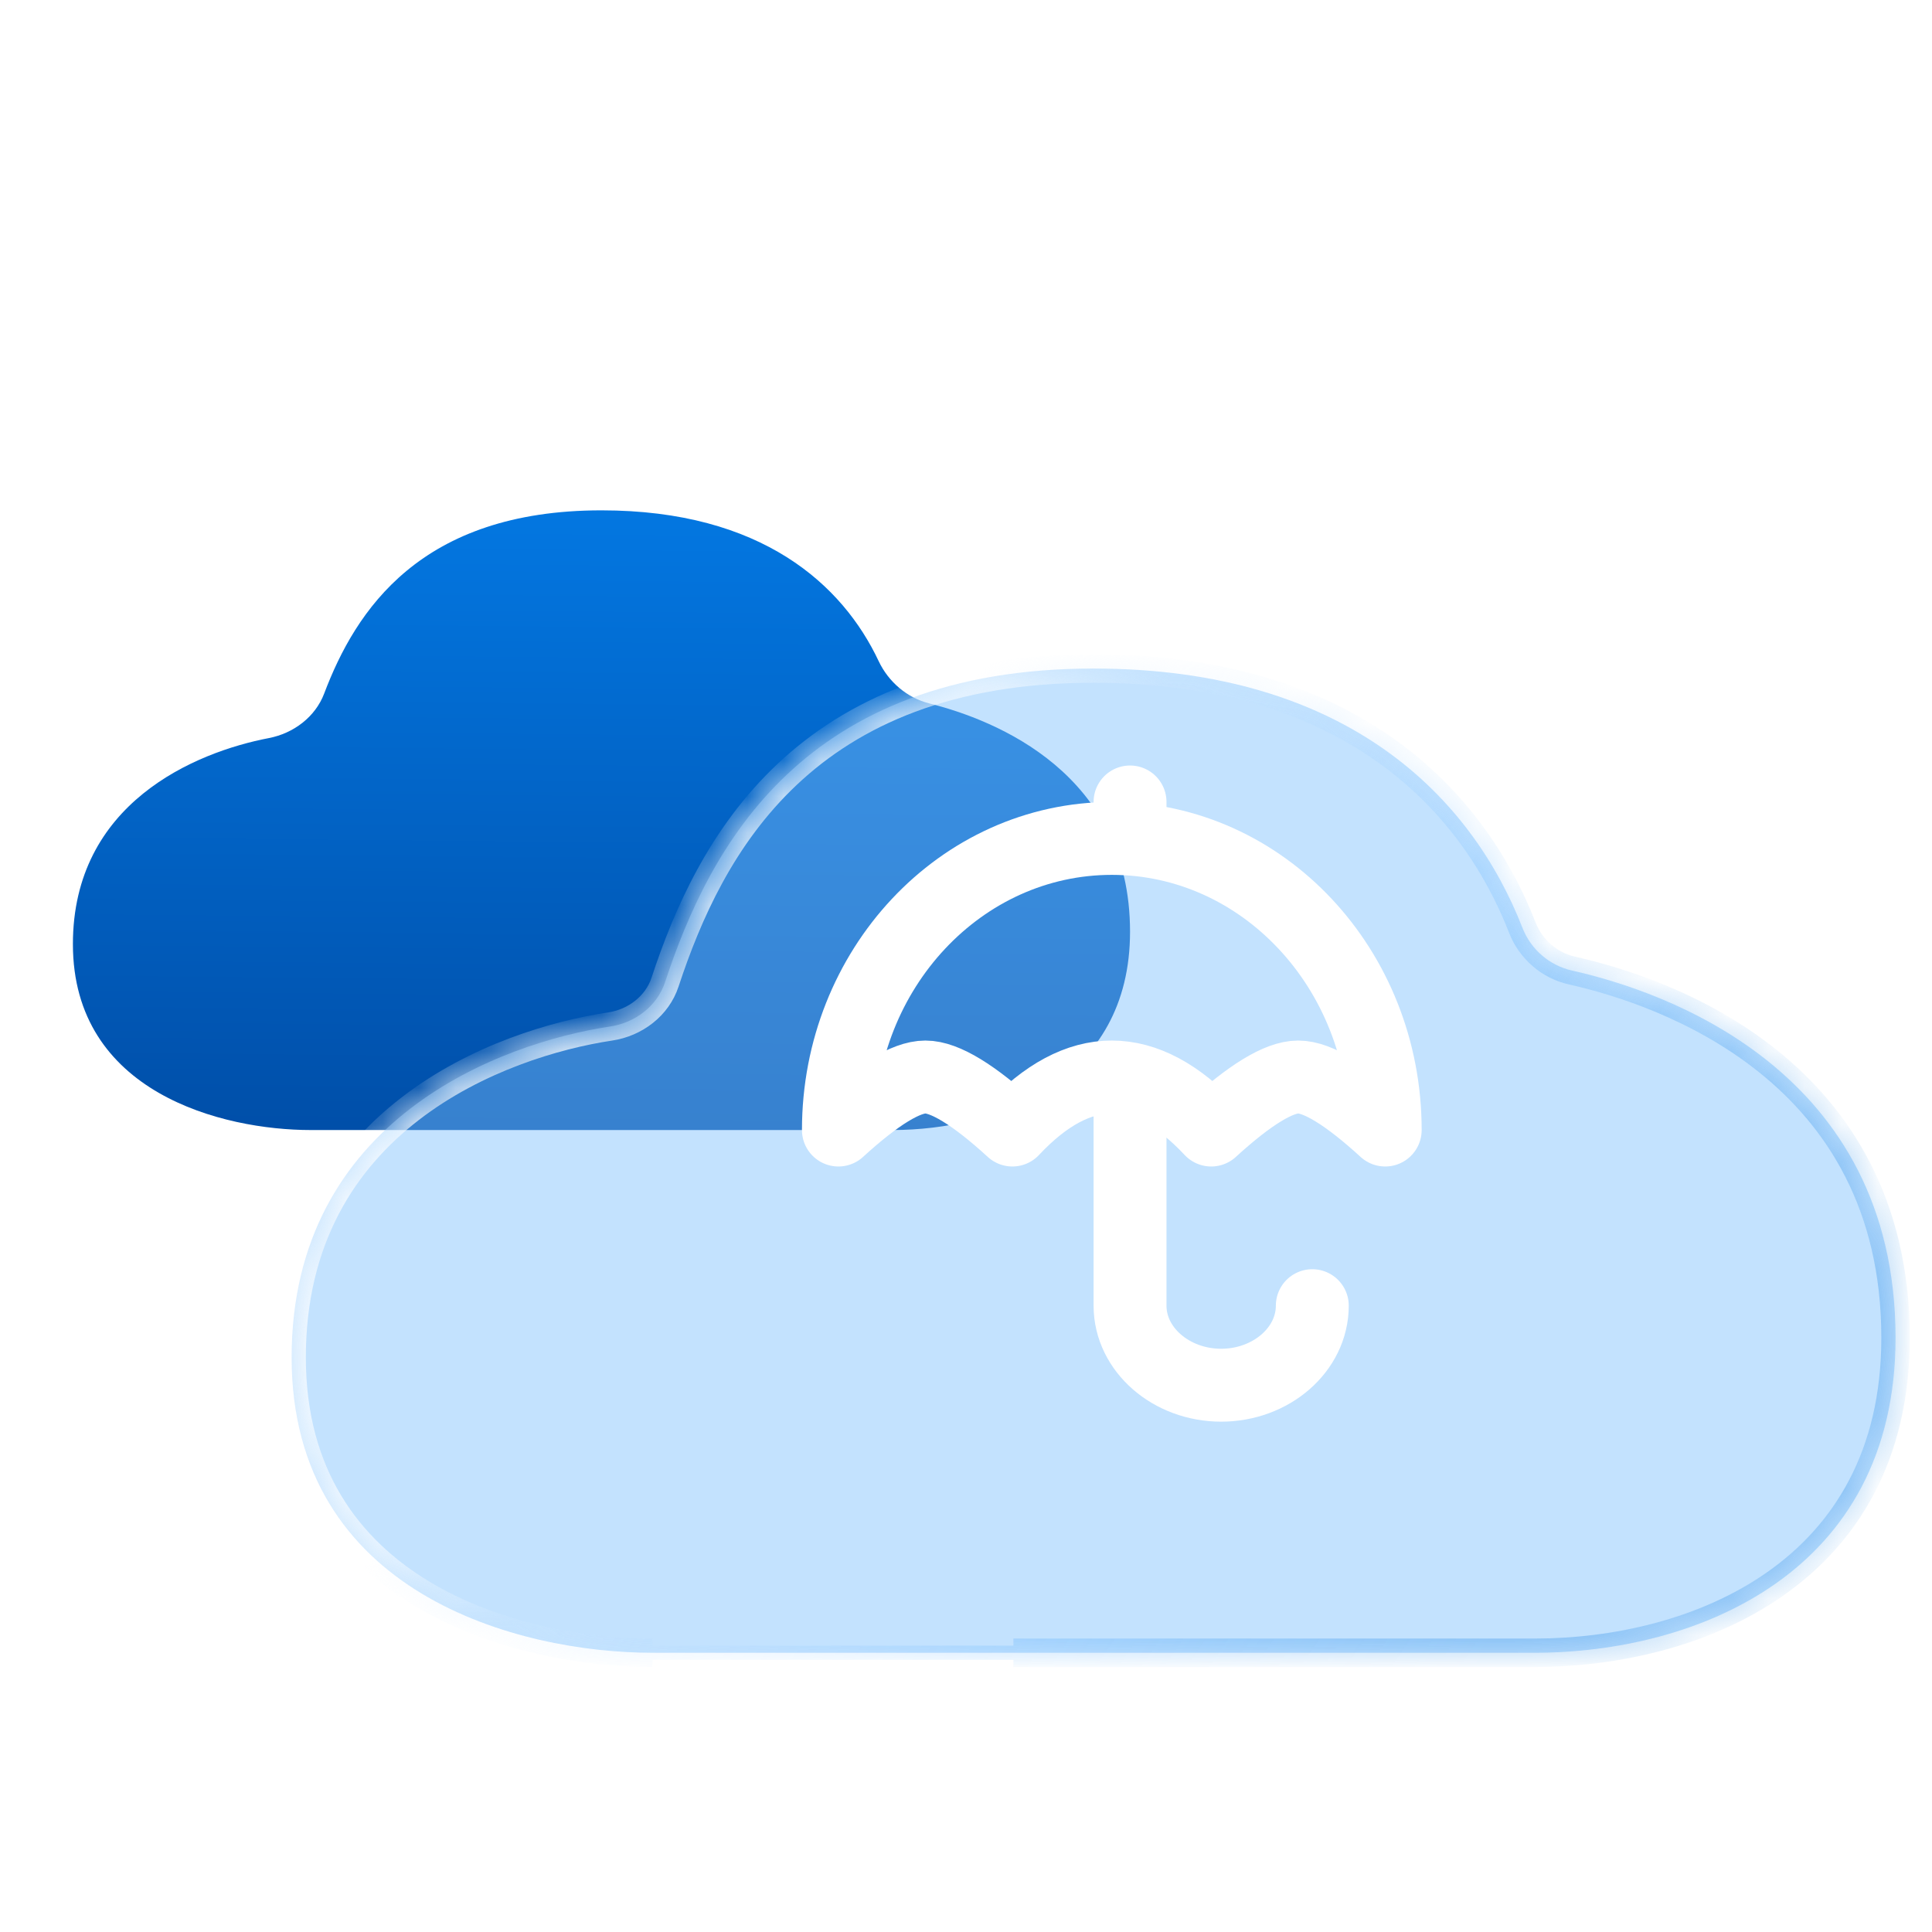 <svg width="53" height="53" viewBox="0 0 53 53" fill="none" xmlns="http://www.w3.org/2000/svg">
  <path d="M8.525 31C6.108 31 2 29.98 2 25.9C2 22.037 5.343 20.637 7.378 20.247C8.052 20.117 8.65 19.668 8.893 19.026C9.756 16.743 11.533 14 16.5 14C20.897 14 23.117 16.042 24.104 18.136C24.371 18.703 24.882 19.143 25.49 19.296C27.324 19.756 31 21.222 31 25.56C31 29.64 27.375 31 24.475 31H15.05" fill="url(#paint0_linear_6260_2850)"/>
  <g filter="url(#filter0_bi_6260_2850)">
    <mask id="path-2-inside-1_6260_2850" fill="white">
      <path d="M17.9 43C14.233 43 8 41.38 8 34.9C8 28.363 13.757 26.267 16.737 25.82C17.423 25.717 18.028 25.26 18.245 24.601C19.473 20.874 22.029 16 30 16C37.036 16 40.398 19.607 41.765 23.113C41.994 23.701 42.506 24.146 43.122 24.284C45.652 24.852 52 27.009 52 34.36C52 40.84 46.5 43 42.1 43H27.8"/>
    </mask>
    <path d="M17.9 43C14.233 43 8 41.38 8 34.9C8 28.363 13.757 26.267 16.737 25.82C17.423 25.717 18.028 25.26 18.245 24.601C19.473 20.874 22.029 16 30 16C37.036 16 40.398 19.607 41.765 23.113C41.994 23.701 42.506 24.146 43.122 24.284C45.652 24.852 52 27.009 52 34.36C52 40.84 46.5 43 42.1 43H27.8" fill="#7BBFFD" fill-opacity="0.45"/>
    <path d="M17.9 43.195H27.8V42.805H17.9V43.195ZM41.765 23.113L41.401 23.255L41.765 23.113ZM43.122 24.284L43.208 23.904L43.122 24.284ZM16.737 25.82L16.795 26.205L16.737 25.82ZM17.9 42.61C16.111 42.61 13.713 42.213 11.776 41.046C9.862 39.892 8.39 37.986 8.39 34.9H7.61C7.61 38.294 9.255 40.438 11.374 41.714C13.47 42.977 16.022 43.39 17.9 43.39V42.61ZM8.39 34.9C8.39 31.766 9.762 29.717 11.489 28.385C13.232 27.042 15.346 26.423 16.795 26.205L16.679 25.434C15.148 25.664 12.893 26.317 11.013 27.768C9.117 29.23 7.61 31.497 7.61 34.9H8.39ZM18.615 24.723C19.221 22.883 20.142 20.805 21.861 19.187C23.57 17.578 26.102 16.39 30 16.39V15.61C25.927 15.61 23.196 16.859 21.326 18.619C19.468 20.369 18.496 22.592 17.874 24.479L18.615 24.723ZM30 16.39C33.449 16.39 35.967 17.273 37.783 18.56C39.601 19.849 40.741 21.56 41.401 23.255L42.128 22.971C41.422 21.16 40.197 19.315 38.234 17.924C36.268 16.531 33.587 15.61 30 15.61V16.39ZM43.037 24.665C44.274 24.942 46.428 25.606 48.265 27.082C50.088 28.546 51.61 30.816 51.61 34.36H52.39C52.39 30.552 50.738 28.068 48.754 26.474C46.785 24.892 44.499 24.194 43.208 23.904L43.037 24.665ZM51.61 34.36C51.61 37.471 50.299 39.513 48.476 40.791C46.635 42.082 44.246 42.61 42.1 42.61V43.39C44.354 43.39 46.915 42.838 48.924 41.429C50.951 40.008 52.39 37.729 52.39 34.36H51.61ZM42.1 42.61H27.8V43.39H42.1V42.61ZM41.401 23.255C41.677 23.962 42.292 24.498 43.037 24.665L43.208 23.904C42.72 23.794 42.311 23.44 42.128 22.971L41.401 23.255ZM16.795 26.205C17.608 26.083 18.346 25.539 18.615 24.723L17.874 24.479C17.709 24.981 17.238 25.35 16.679 25.434L16.795 26.205Z" fill="url(#paint1_linear_6260_2850)" mask="url(#path-2-inside-1_6260_2850)"/>
  </g>
  <path d="M27.773 31C28.682 30.03 29.591 29.545 30.5 29.545C31.409 29.545 32.318 30.03 33.227 31C34.288 30.03 35.083 29.545 35.614 29.545C36.144 29.545 36.939 30.03 38 31C38 26.582 34.642 23 30.5 23C26.358 23 23 26.582 23 31C24.061 30.03 24.856 29.545 25.386 29.545C25.917 29.545 26.712 30.03 27.773 31Z" stroke="white" stroke-width="2" stroke-linejoin="round"/>
  <path d="M31 30V35.818C31 37.023 32.13 38 33.5 38C34.87 38 36 37.023 36 35.818" stroke="white" stroke-width="2" stroke-linecap="round" stroke-linejoin="round"/>
  <path d="M31 22V23" stroke="white" stroke-width="2" stroke-linecap="round" stroke-linejoin="round"/>
  <defs>
    <filter id="filter0_bi_6260_2850" x="2.8" y="10.8" width="54.4" height="37.4" filterUnits="userSpaceOnUse" color-interpolation-filters="sRGB">
      <feFlood flood-opacity="0" result="BackgroundImageFix"/>
      <feGaussianBlur in="BackgroundImageFix" stdDeviation="2.6"/>
      <feComposite in2="SourceAlpha" operator="in" result="effect1_backgroundBlur_6260_2850"/>
      <feBlend mode="normal" in="SourceGraphic" in2="effect1_backgroundBlur_6260_2850" result="shape"/>
      <feColorMatrix in="SourceAlpha" type="matrix" values="0 0 0 0 0 0 0 0 0 0 0 0 0 0 0 0 0 0 127 0" result="hardAlpha"/>
      <feMorphology radius="1.56" operator="erode" in="SourceAlpha" result="effect2_innerShadow_6260_2850"/>
      <feOffset dy="2.34"/>
      <feGaussianBlur stdDeviation="1.56"/>
      <feComposite in2="hardAlpha" operator="arithmetic" k2="-1" k3="1"/>
      <feColorMatrix type="matrix" values="0 0 0 0 1 0 0 0 0 1 0 0 0 0 1 0 0 0 0.25 0"/>
      <feBlend mode="normal" in2="shape" result="effect2_innerShadow_6260_2850"/>
    </filter>
    <linearGradient id="paint0_linear_6260_2850" x1="12.018" y1="32.128" x2="12.187" y2="13.997" gradientUnits="userSpaceOnUse">
      <stop stop-color="#004CA5"/>
      <stop offset="1" stop-color="#0377E1"/>
    </linearGradient>
    <linearGradient id="paint1_linear_6260_2850" x1="10.385" y1="39.976" x2="32.499" y2="55.22" gradientUnits="userSpaceOnUse">
      <stop stop-color="white" stop-opacity="0.8"/>
      <stop offset="0.165" stop-color="#D5EBFF" stop-opacity="0.2"/>
      <stop offset="0.571" stop-color="#6FBAFF" stop-opacity="0.388"/>
      <stop offset="1" stop-color="#0377E1" stop-opacity="0.3"/>
    </linearGradient>
  </defs>
</svg>
